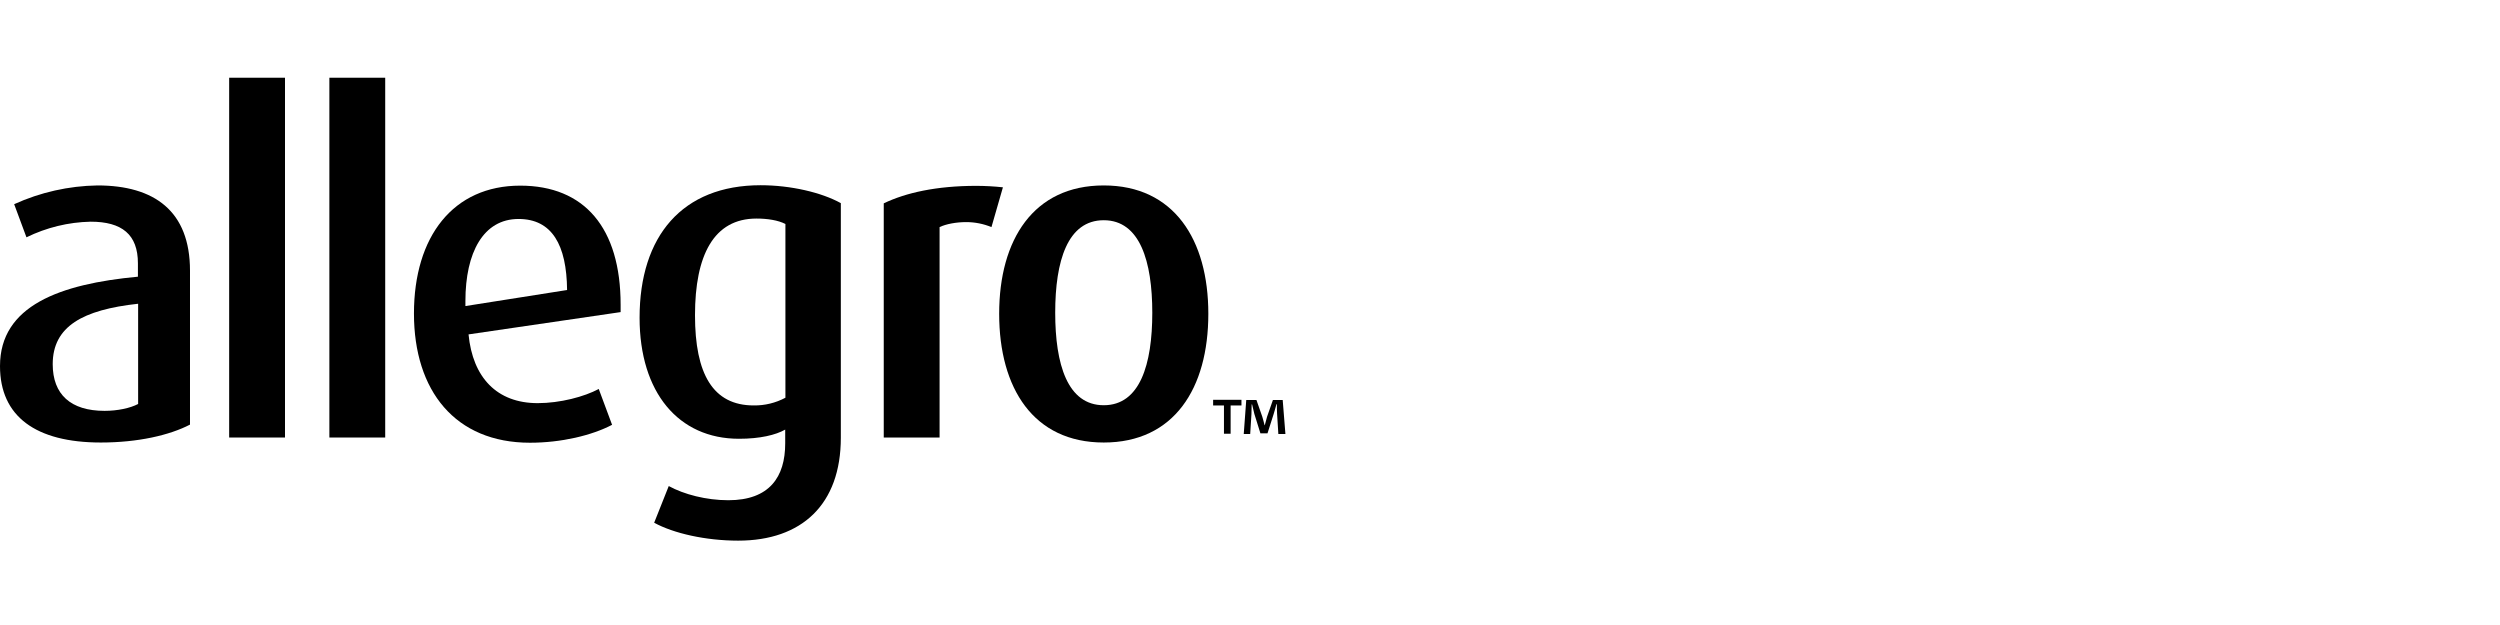 <?xml version="1.0" encoding="UTF-8"?><svg id="a" xmlns="http://www.w3.org/2000/svg" width="16.667in" height="4.167in" viewBox="0 0 1200.002 300.002"><path d="M48.4,212.401c-31.2,0-48.4-12.5-48.4-36.7,0-29,28.8-39.4,66.2-42.9v-6.4c0-13.9-7.7-20-22.7-20-10.69.233-21.2,2.793-30.8,7.5l-5.9-15.9c12.572-5.719,26.189-8.783,40-9,27.3,0,44.4,12.3,44.4,40.9v73.9c-9.8,5.1-25,8.6-42.8,8.6ZM66.2,145.801c-26.4,2.9-40.9,10.8-40.9,29,0,14.5,8.6,22.4,24.9,22.4,6.2,0,12.3-1.3,16.1-3.3v-48.1h-.1Z"/><path d="M110,210.001V37.301h26.8v172.7h-26.8Z"/><path d="M158.1,210.001V37.301h26.8v172.7h-26.8Z"/><path d="M224.9,160.501c2,20.7,13.6,33,33.2,33,10.8,0,22.4-3.1,29.3-6.8l6.4,17.2c-9.7,5.1-24.4,8.6-39.4,8.6-35.9,0-55.7-24.9-55.7-62s18.9-61.4,51-61.4c30.8,0,48.2,20.2,48.2,57.2v3.5l-73,10.7ZM248.9,105.101c-16.9,0-25.5,16.1-25.5,39.4v2.4l48.8-7.7c-.2-21.6-7.2-34.1-23.3-34.1h0Z"/><path d="M354.3,259.501c-15.6,0-31-3.5-40.3-8.6l7-17.6c7.3,4,18,6.8,28.6,6.8,19.8,0,27.3-11.2,27.3-27.3v-6.6c-4.6,2.6-12.1,4.4-22.2,4.4-29,0-47.7-22.2-47.7-58.1,0-39.2,20.5-63.6,58.1-63.6,14.5,0,29.3,3.5,38.5,8.6v112.6c0,32-18.7,49.4-49.3,49.4h0ZM377,107.501c-3.5-1.8-8.6-2.6-13.9-2.6-20.5,0-29.5,17.6-29.5,46.4,0,28.2,8.6,43.3,28.2,43.3,5.298.073,10.528-1.2,15.2-3.7v-83.4h0Z"/><path d="M475.9,109.001c-3.838-1.581-7.949-2.397-12.1-2.4-4.8,0-9.7.9-12.8,2.4v101h-26.8v-112.4c10.6-5.1,25.3-8.4,44.4-8.4,4.276.008,8.549.241,12.8.7,0,0-5.5,19.1-5.5,19.1Z"/><path d="M529.8,212.401c-33.7,0-50.2-26-50.2-61.8,0-35.6,16.5-61.6,50.2-61.6s50.2,26,50.2,61.6c0,35.9-16.5,61.8-50.2,61.8ZM529.8,105.701c-17.4,0-23.3,19.6-23.3,44.4s5.9,44.4,23.3,44.4,23.3-19.6,23.3-44.4c0-24.6-5.9-44.4-23.3-44.4Z"/><path d="M595.9,191.901v2.7h-5.2v13.6h-3.2v-13.6h-5.2v-2.7h13.6ZM613.6,208.201l-.6-9.6c-.1-1.3-.1-2.8-.1-4.6h-.2c-.4,1.4-.9,3.4-1.4,4.9l-2.9,9.1h-3.4l-2.9-9.3c-.3-1.3-.8-3.2-1.1-4.6h-.2c0,1.5-.1,3.1-.1,4.6l-.6,9.6h-3.1l1.2-16.3h4.9l2.8,8c.4,1.3.7,2.5,1.1,4.1h.1c.4-1.5.8-2.9,1.1-4.1l2.8-8h4.7l1.3,16.3h-3.4v-.1h0Z"/></svg>